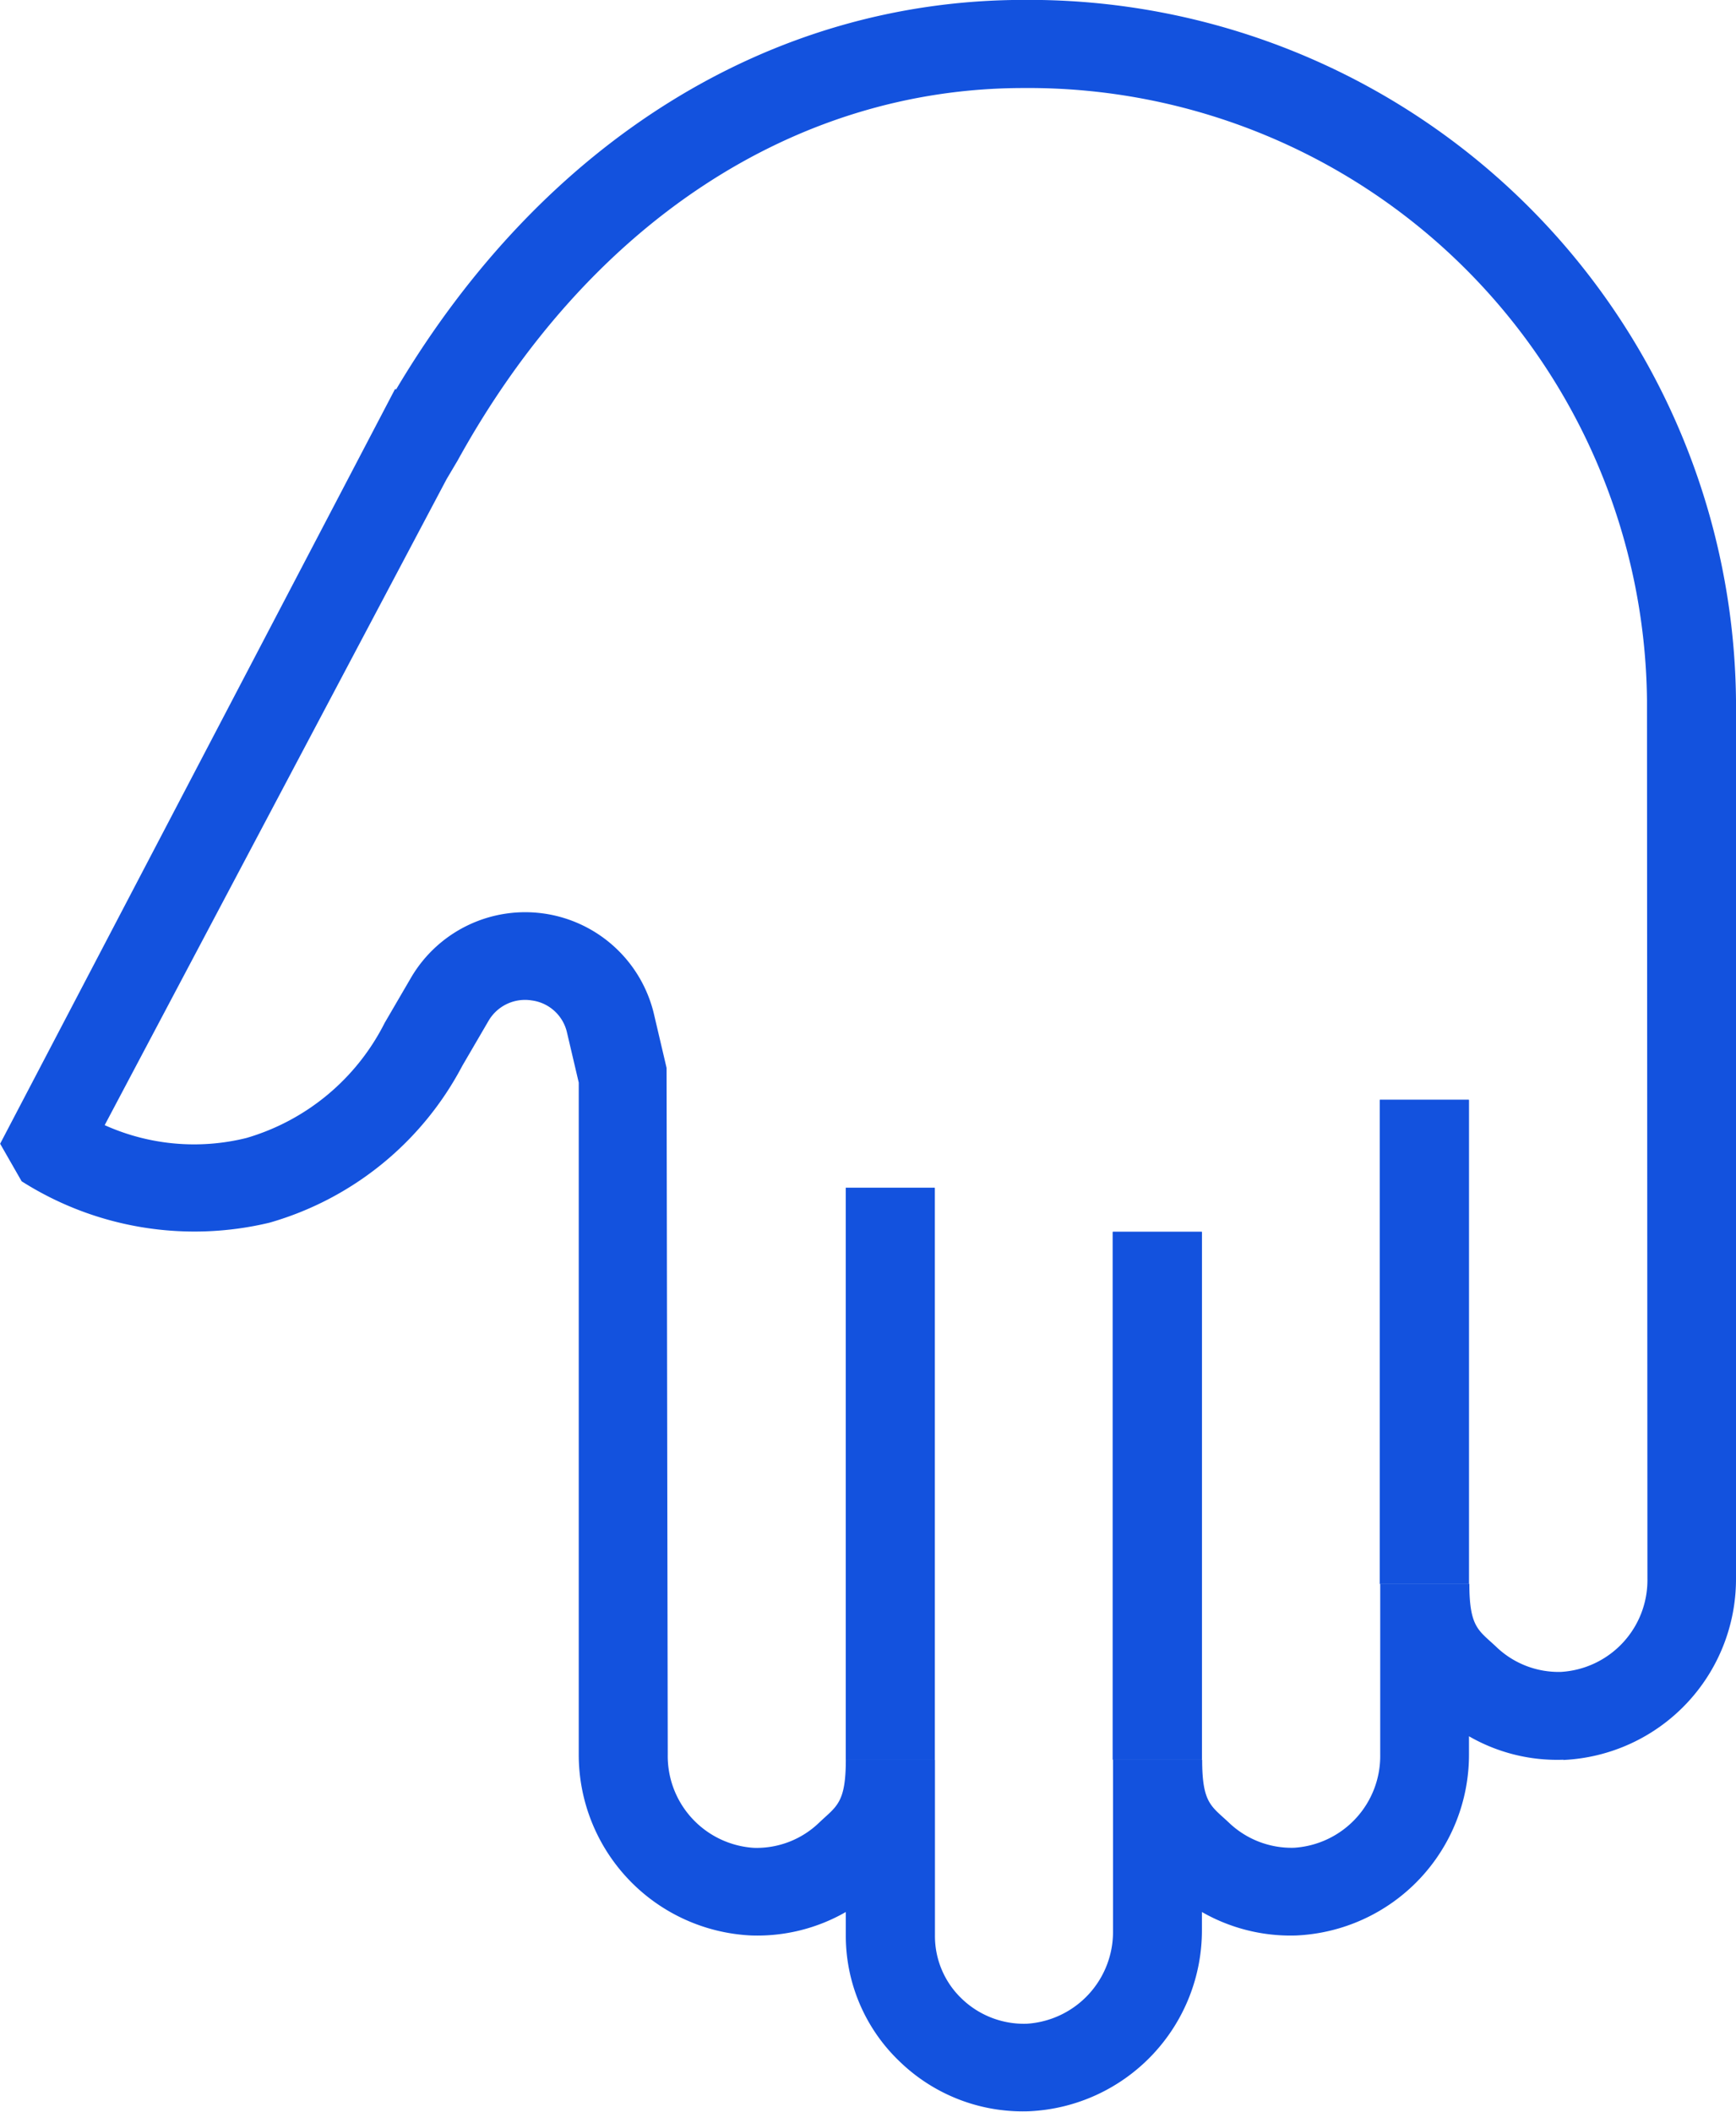 <svg id="icon_hand" xmlns="http://www.w3.org/2000/svg" width="37" height="45" viewBox="0 0 37 45">
  <rect id="Rectangle_3916" data-name="Rectangle 3916" width="1.897" height="12.188" transform="translate(18.026 25.313)" fill="#1352de"/>
  <rect id="Rectangle_3917" data-name="Rectangle 3917" width="1.896" height="12.188" transform="translate(18.027 25.313)" fill="#1352de"/>
  <rect id="Rectangle_3918" data-name="Rectangle 3918" width="1.897" height="11.25" transform="translate(23.718 26.25)" fill="#1352de"/>
  <rect id="Rectangle_3919" data-name="Rectangle 3919" width="1.897" height="11.248" transform="translate(23.718 26.251)" fill="#1352de"/>
  <rect id="Rectangle_3920" data-name="Rectangle 3920" width="1.897" height="10.313" transform="translate(29.41 23.438)" fill="#1352de"/>
  <rect id="Rectangle_3921" data-name="Rectangle 3921" width="1.897" height="10.314" transform="translate(29.409 23.437)" fill="#1352de"/>
  <path id="Path_12327" data-name="Path 12327" d="M137.322,1600.5h0a3.763,3.763,0,0,1-2.013-.5v.382a3.857,3.857,0,0,1-3.679,3.863,3.8,3.8,0,0,1-2.013-.5v.382a3.859,3.859,0,0,1-3.679,3.864,3.77,3.77,0,0,1-2.76-1.057,3.7,3.7,0,0,1-1.151-2.689v-.5a3.787,3.787,0,0,1-2.014.5,3.857,3.857,0,0,1-3.678-3.863v-14.312l-.25-1.065a.888.888,0,0,0-.754-.686.9.9,0,0,0-.922.441l-.556.953a6.737,6.737,0,0,1-4.107,3.342,6.868,6.868,0,0,1-5.285-.882l-.458-.8,8.416-16.081.024.006c3.14-5.286,7.981-8.3,13.381-8.3A15.072,15.072,0,0,1,141,1577.927v18.713a3.858,3.858,0,0,1-3.678,3.865m1.781-22.577a13.184,13.184,0,0,0-13.289-13.052c-4.884,0-9.279,2.893-12.06,7.937l-.237.4-7.286,13.764a4.638,4.638,0,0,0,3.023.273,4.812,4.812,0,0,0,2.945-2.453l.565-.969a2.82,2.82,0,0,1,5.168.757l.275,1.172.025,14.632a1.96,1.96,0,0,0,1.839,1.989,1.919,1.919,0,0,0,1.381-.531c.371-.356.575-.408.575-1.345h1.9v3.751a1.844,1.844,0,0,0,.575,1.343,1.91,1.91,0,0,0,1.381.53,1.961,1.961,0,0,0,1.839-1.99V1600.5h1.9c0,.938.2.989.575,1.345a1.931,1.931,0,0,0,1.381.531,1.959,1.959,0,0,0,1.839-1.988v-3.638h1.9c0,.938.2.991.575,1.346a1.916,1.916,0,0,0,1.381.532,1.959,1.959,0,0,0,1.839-1.989Z" transform="translate(-104 -1563)" fill="#1352de" fill-rule="evenodd"/>
</svg>
